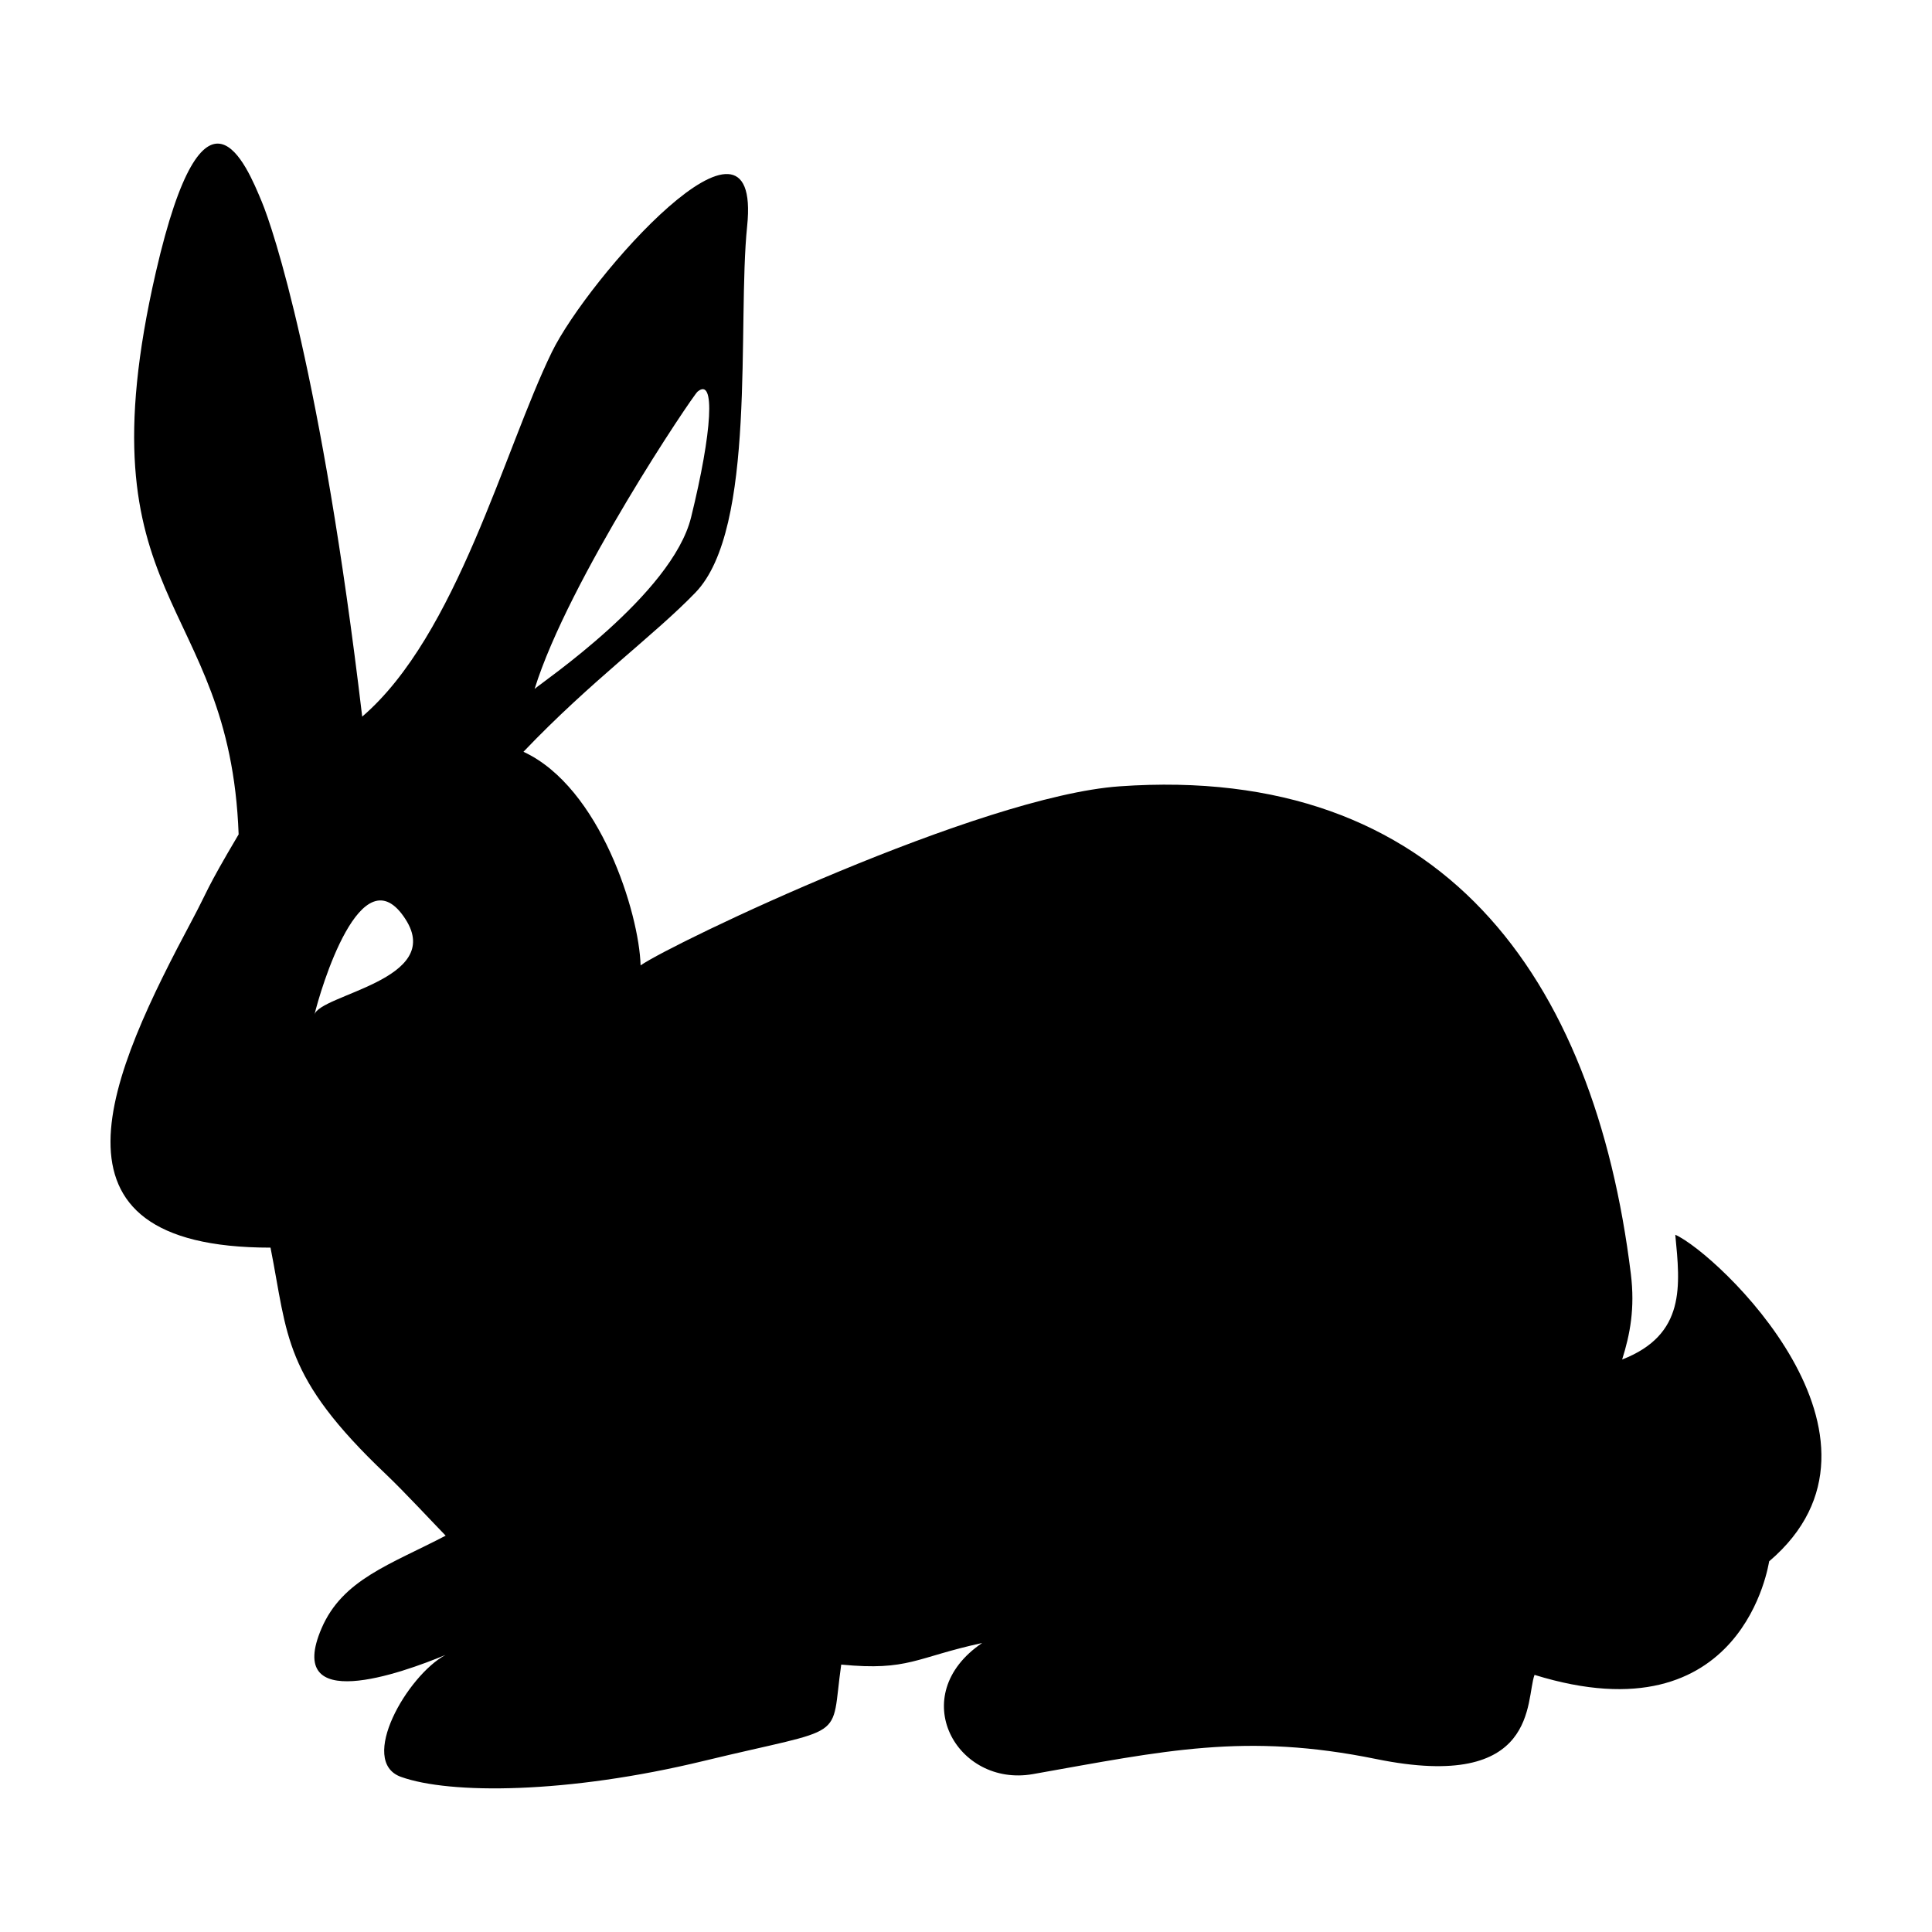 <?xml version="1.0" encoding="UTF-8"?>
<!-- Uploaded to: ICON Repo, www.iconrepo.com, Generator: ICON Repo Mixer Tools -->
<svg fill="#000000" width="800px" height="800px" version="1.1" viewBox="144 144 512 512" xmlns="http://www.w3.org/2000/svg">
 <path d="m215.69 474.64c4.644 23.434 3.219 34.086 30.598 60.062 4.957 4.707 12.621 13 15.82 16.262-14.75 7.703-27.305 11.598-32.879 24.531-9.914 23.004 21.043 11.996 32.844 7.078-10.121 5.426-23.277 28.188-11.82 32.312 12.984 4.672 44.188 4.516 80.246-4.223 38.891-9.418 33.465-4.781 36.434-25.531 17.906 1.734 19.699-1.891 37.344-5.719-20.484 13.875-6.766 38.324 13.488 34.738 34.965-6.191 56.262-11.059 90.961-3.984 43.23 8.812 39.504-15.766 41.941-22.305 55.645 17.219 62.086-30.012 62.184-30.098 38.316-32.656-13.875-81.664-24.883-86.543 1.301 13.488 2.84 26.484-14.082 33.066 2.098-6.66 3.426-13.547 2.309-22.668-9.703-78.906-50.18-135.28-135.54-129.23-36.91 2.613-118.2 41.434-126.89 47.445-0.379-13.734-10.672-47.176-31.043-56.602 17.891-18.773 34.586-30.789 45.594-42.211 16.305-16.918 11.02-71.223 13.684-97.062 3.984-38.617-42.219 13.805-51.762 33.367-12.637 25.914-25.172 75.074-50.25 96.586-10.781-90.914-23.613-129.31-26.633-136.5-3.977-9.492-15.141-37.367-28.043 18.676-20.363 88.453 19.59 85.324 21.93 149.03-8.918 15.047-8.117 14.816-12.219 22.504-21.758 40.801-43.102 87.016 20.668 87.016zm113.16-226.84c4.793-4.035 3.894 10.543-1.703 33.293-5.039 20.477-39.789 43.883-41.469 45.48 8.934-28.82 41.887-77.691 43.172-78.773zm-77.375 139.82c10.34 16.102-22.867 19.914-24.148 25.312 1.523-6.394 12.426-43.566 24.148-25.312z"/>
</svg>
